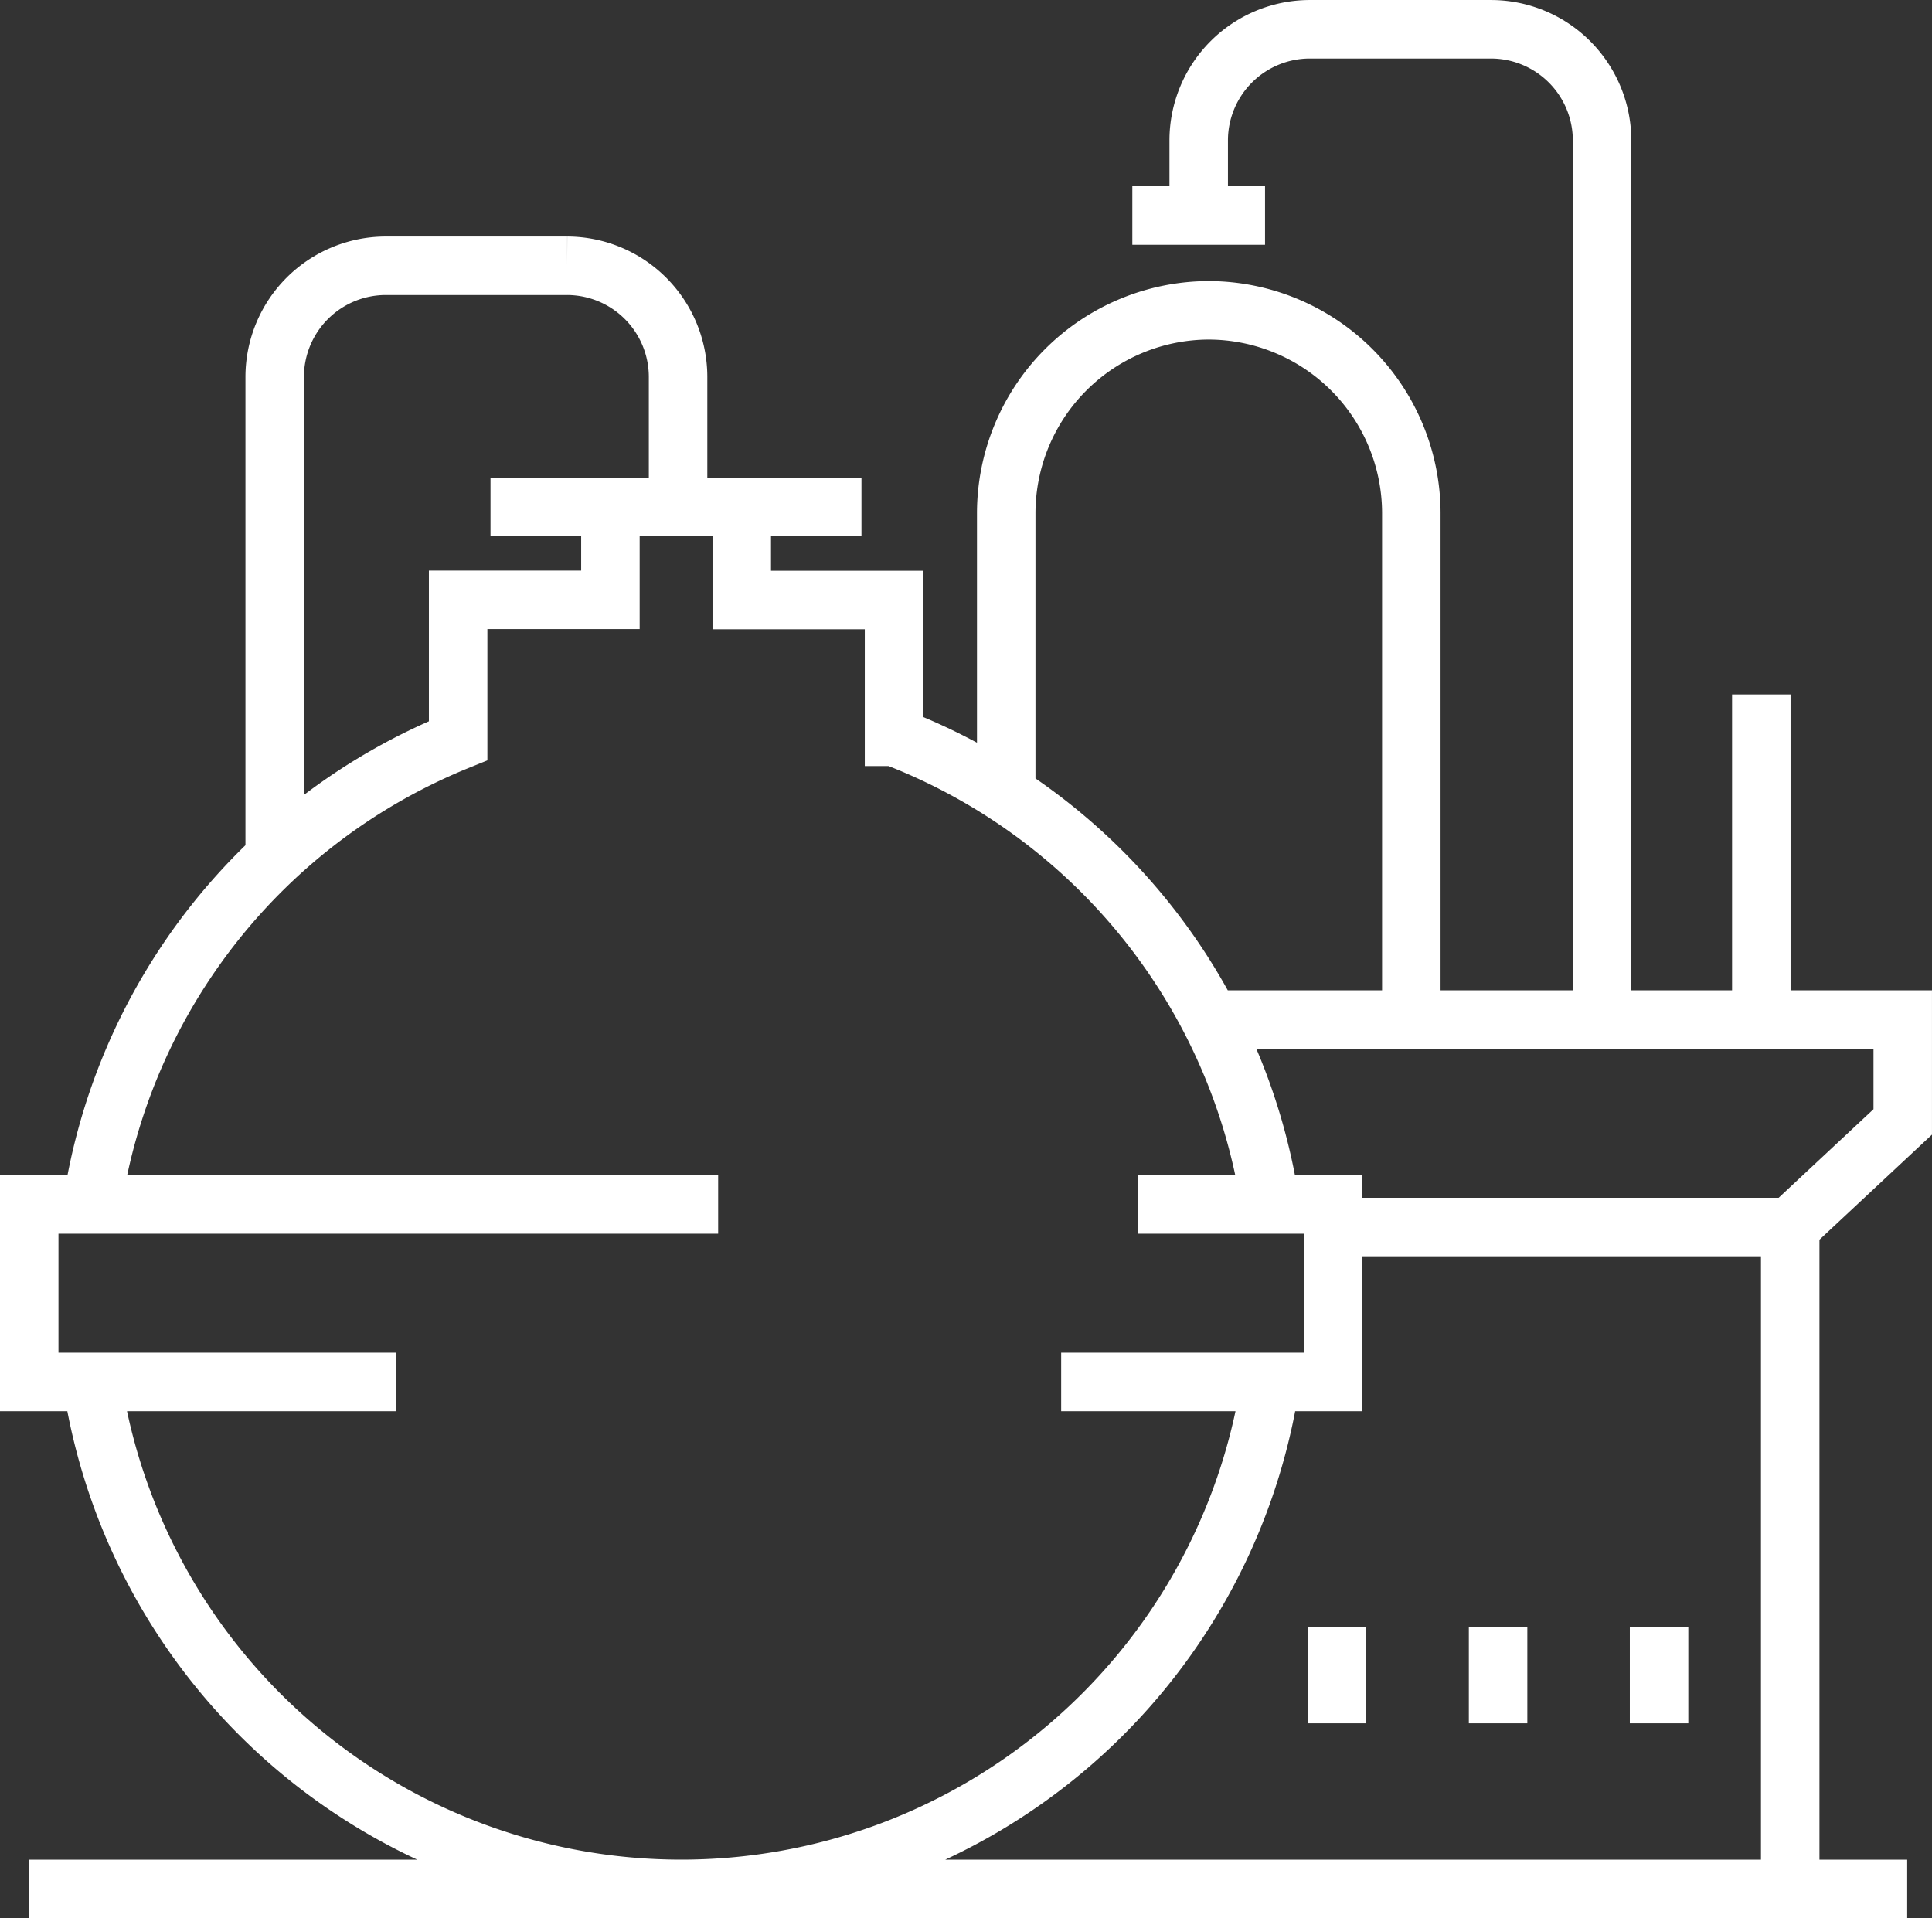 <svg xmlns="http://www.w3.org/2000/svg" xmlns:xlink="http://www.w3.org/1999/xlink" width="46.805" height="46.471" viewBox="0 0 46.805 46.471">
  <rect x="0" y="0" width="46.805" height="46.471" fill="#333333" stroke="none"/>
  <defs>
    <clipPath id="clip-path">
      <path id="Path_2" data-name="Path 2" d="M0,0H46.805V-46.471H0Z" fill="none"/>
    </clipPath>
  </defs>
  <g id="Group_3" data-name="Group 3" transform="translate(0 46.471)">
    <g id="Group_2" data-name="Group 2" >
      <g id="Group_1" data-name="Group 1" transform="translate(27.57 -17.29)">
        <path id="Path_1" data-name="Path 1" d="M0,0H4.728V4.3h-6.59m-16.117,0h-8.883V0h16.69M3.2,4.368A14.437,14.437,0,0,1-11.067,16.582,14.437,14.437,0,0,1-25.334,4.35m0-4.376a14.451,14.451,0,0,1,8.863-11.21v-3.412h3.689V-16.9H-9.6v2.256h3.689v3.314A14.45,14.45,0,0,1,3.2-.034M-15.687-16.9H-6.7M-20.915-8.339V-20.056a2.694,2.694,0,0,1,2.686-2.686h4.4a2.694,2.694,0,0,1,2.686,2.686V-16.9m7.95,6.959v-6.816a4.92,4.92,0,0,1,4.907-4.906h0a4.921,4.921,0,0,1,4.907,4.906V-4.48m4.621-.565V-25.786a2.694,2.694,0,0,0-2.686-2.686h-4.4A2.694,2.694,0,0,0,1.47-25.786v1.826m-1.608,0H3.077M1.758-4.48H18.526V-2L15.8.546H4.728M15.8.546V16.662m-42.666-.08h45.5M8.723,12.57V10.242m3.9,2.328V10.242M4.819,12.57V10.242M15.1-4.48v-7.876" fill="none" stroke="#fff" stroke-miterlimit="22.926" stroke-width="1.417"/>
      </g>
    </g>
  </g>
</svg>
